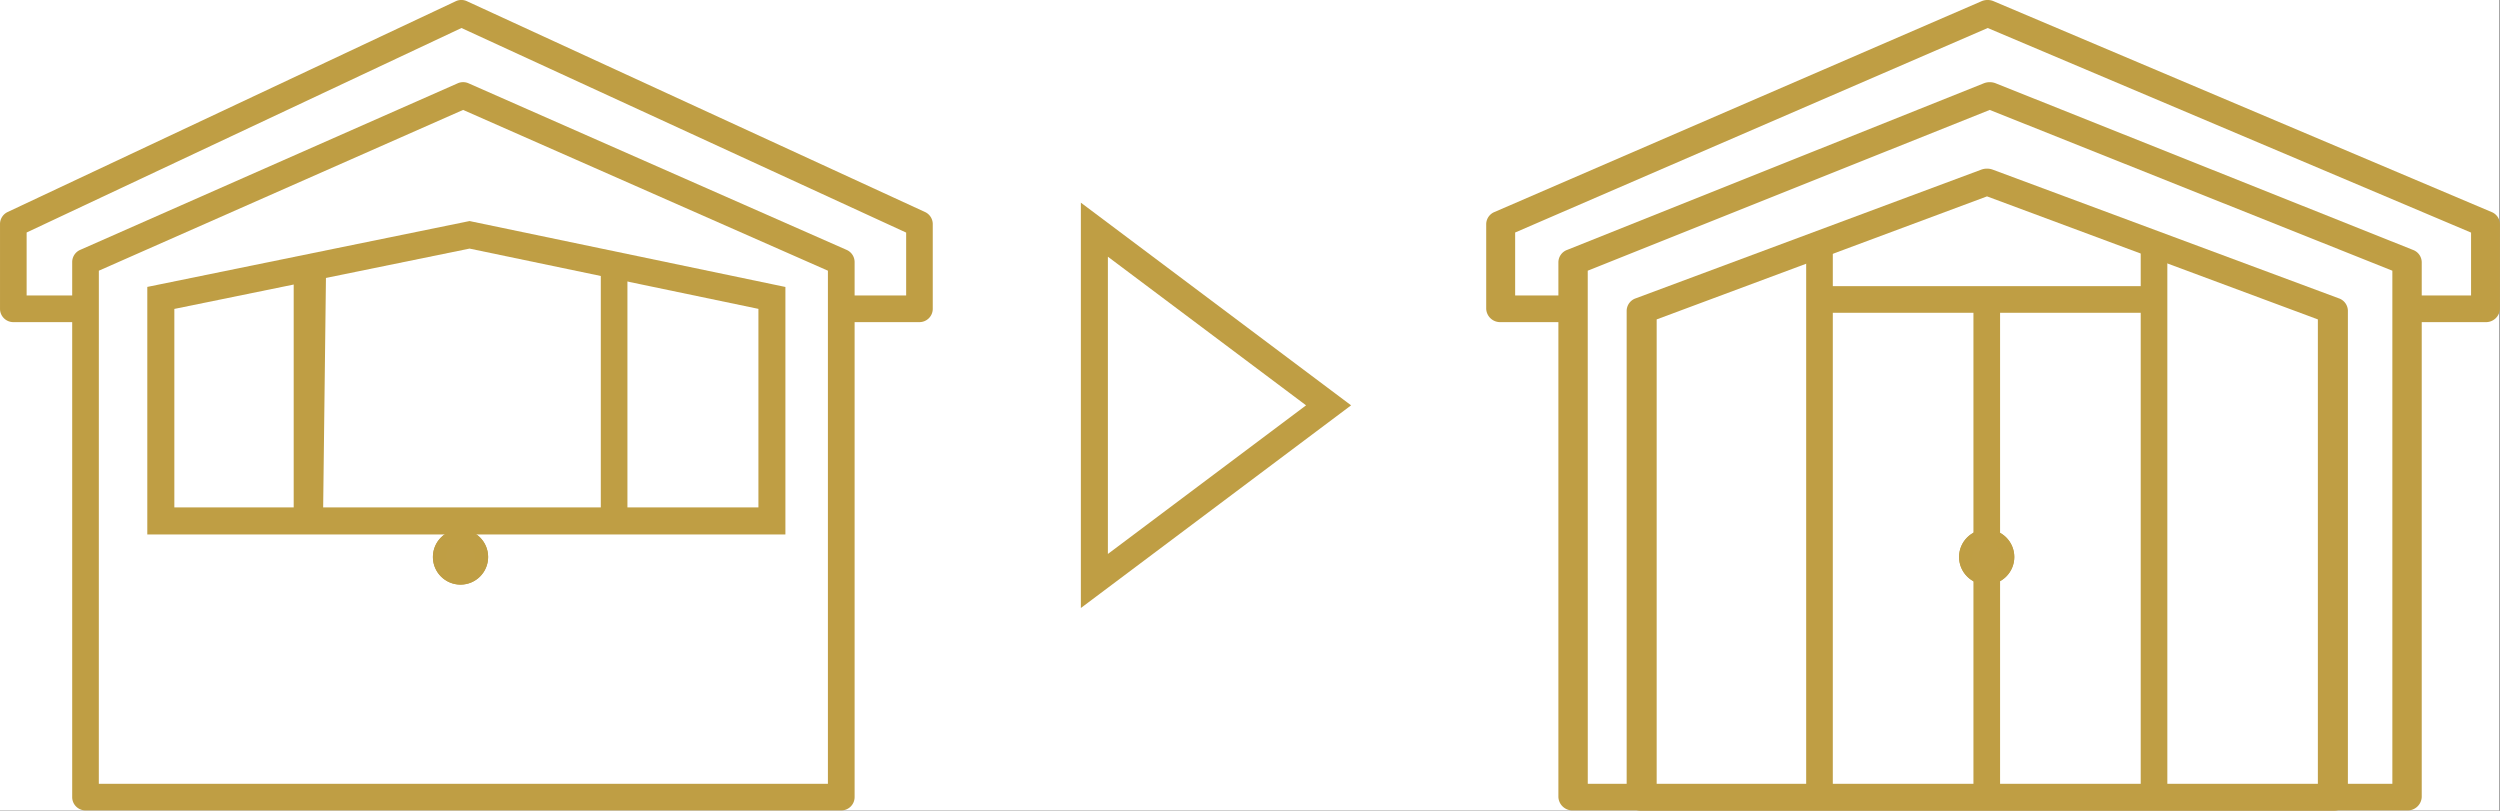 <svg xmlns="http://www.w3.org/2000/svg" width="185.032" height="60" viewBox="0 0 185.032 60">
  <rect x="0" y="0" width="185.032" height="60" fill="#333333" stroke="none"/>
  <g id="Group_2968" data-name="Group 2968" transform="translate(-1264 -380)">
    <rect id="Rectangle_237" data-name="Rectangle 237" width="185" height="60" transform="translate(1264 380)" fill="#fff"/>
    <g id="Group_2966" data-name="Group 2966" transform="translate(1373.998 380)">
      <path id="Path_389" data-name="Path 389" d="M1861.168-12476.693h-61.725a1.04,1.04,0,0,1-1.087-.985v-39.6a.986.986,0,0,1,.648-.9l30.839-12.331a1.194,1.194,0,0,1,.877,0l30.885,12.331a.986.986,0,0,1,.649.9v39.6A1.041,1.041,0,0,1,1861.168-12476.693Zm-60.637-1.972h59.549v-37.974l-29.8-11.9-29.752,11.9Z" transform="translate(-1793.013 12536.674)" fill="#bf9e44"/>
      <path id="Path_390" data-name="Path 390" d="M1850.624-12483.079h-51.158a1.053,1.053,0,0,1-1.11-.985v-36.029a.992.992,0,0,1,.681-.909l25.56-9.519a1.236,1.236,0,0,1,.858,0l25.6,9.519a.991.991,0,0,1,.681.909v36.029A1.053,1.053,0,0,1,1850.624-12483.079Zm-50.047-1.971h48.937v-34.389l-24.487-9.106-24.45,9.106Z" transform="translate(-1787.96 12543.079)" fill="#bf9e44"/>
      <path id="Path_391" data-name="Path 391" d="M1828.687-12455.834h-1.971v-41.26h1.971Z" transform="translate(-1803.034 12514.849)" fill="#bf9e44"/>
      <path id="Path_392" data-name="Path 392" d="M1.971,24.921H0V0H1.971Z" transform="translate(49.587 21.179) rotate(90)" fill="#bf9e44"/>
      <path id="Path_393" data-name="Path 393" d="M1828.687-12455.834h-1.971v-41.26h1.971Z" transform="translate(-1778.274 12514.849)" fill="#bf9e44"/>
      <path id="Path_394" data-name="Path 394" d="M1828.687-12460.247h-1.971v-36.847h1.971Z" transform="translate(-1790.654 12519.26)" fill="#bf9e44"/>
      <ellipse id="Ellipse_165" data-name="Ellipse 165" cx="2.043" cy="2.043" rx="2.043" ry="2.043" transform="translate(34.999 39.182)" fill="#bf9e45"/>
      <path id="Ellipse_165_-_Outline" data-name="Ellipse 165 - Outline" d="M2.043.985A1.058,1.058,0,1,0,3.1,2.043,1.059,1.059,0,0,0,2.043.985m0-.985A2.043,2.043,0,1,1,0,2.043,2.043,2.043,0,0,1,2.043,0Z" transform="translate(34.999 39.182)" fill="#bf9e44"/>
      <path id="Path_395" data-name="Path 395" d="M1864.969-12515.277h-6.623v-1.971h5.552v-4.656l-35.772-15.141-34.978,15.135v4.662h4.736v1.971h-5.807a1.03,1.03,0,0,1-1.071-.985v-6.272a.984.984,0,0,1,.615-.893l36.044-15.6a1.143,1.143,0,0,1,.9,0l36.848,15.6a.984.984,0,0,1,.623.9v6.272A1.03,1.03,0,0,1,1864.969-12515.277Z" transform="translate(-1791.006 12539.118)" fill="#bf9e44"/>
    </g>
    <path id="Polygon_2" data-name="Polygon 2" d="M15,3.333,4,18H26L15,3.333M15,0,30,20H0Z" transform="translate(1363.998 395) rotate(90)" fill="#bf9e44"/>
    <g id="Group_2967" data-name="Group 2967" transform="translate(1264 380)">
      <g id="Group_2711" data-name="Group 2711" transform="translate(0 0)">
        <path id="Path_389-2" data-name="Path 389" d="M1855.274-12476.693h-55.933a.986.986,0,0,1-.985-.985v-39.6a.985.985,0,0,1,.588-.9l27.946-12.331a.988.988,0,0,1,.8,0l27.987,12.331a.985.985,0,0,1,.588.9v39.6A.986.986,0,0,1,1855.274-12476.693Zm-54.947-1.972h53.962v-37.974l-27-11.9-26.96,11.9Z" transform="translate(-1793.013 12536.674)" fill="#bf9e44"/>
        <path id="Path_391-2" data-name="Path 391" d="M1828.886-12477.3h-2.171v-18.729l2.408-.835Z" transform="translate(-1804.978 12515.726)" fill="#bf9e44"/>
        <path id="Path_393-2" data-name="Path 393" d="M1828.687-12477.666h-1.971v-19.428h1.971Z" transform="translate(-1782.249 12516.849)" fill="#bf9e44"/>
        <ellipse id="Ellipse_165-2" data-name="Ellipse 165" cx="2.043" cy="2.043" rx="2.043" ry="2.043" transform="translate(32.041 39.182)" fill="#bf9e45"/>
        <path id="Ellipse_165_-_Outline-2" data-name="Ellipse 165 - Outline" d="M2.043.985A1.058,1.058,0,1,0,3.1,2.043,1.059,1.059,0,0,0,2.043.985m0-.985A2.043,2.043,0,1,1,0,2.043,2.043,2.043,0,0,1,2.043,0Z" transform="translate(32.041 39.182)" fill="#bf9e44"/>
        <path id="Path_395-2" data-name="Path 395" d="M1859.059-12515.277h-6.094v-1.971h5.108v-4.656l-32.913-15.141-32.183,15.135v4.662h4.358v1.971h-5.343a.985.985,0,0,1-.985-.985v-6.272a.986.986,0,0,1,.566-.893l33.164-15.6a.975.975,0,0,1,.831,0l33.9,15.6a.985.985,0,0,1,.574.9v6.272A.985.985,0,0,1,1859.059-12515.277Z" transform="translate(-1791.006 12539.118)" fill="#bf9e44"/>
      </g>
      <path id="Path_794" data-name="Path 794" d="M15664.11-15703.16l.2.043,23.174,4.836v18.316h-47.228v-18.32l.8-.163Zm21.377,6.5-21.381-4.461-21.848,4.465v14.688h43.229Z" transform="translate(-15629.354 15719.52)" fill="#bf9e44"/>
    </g>
  </g>
</svg>
